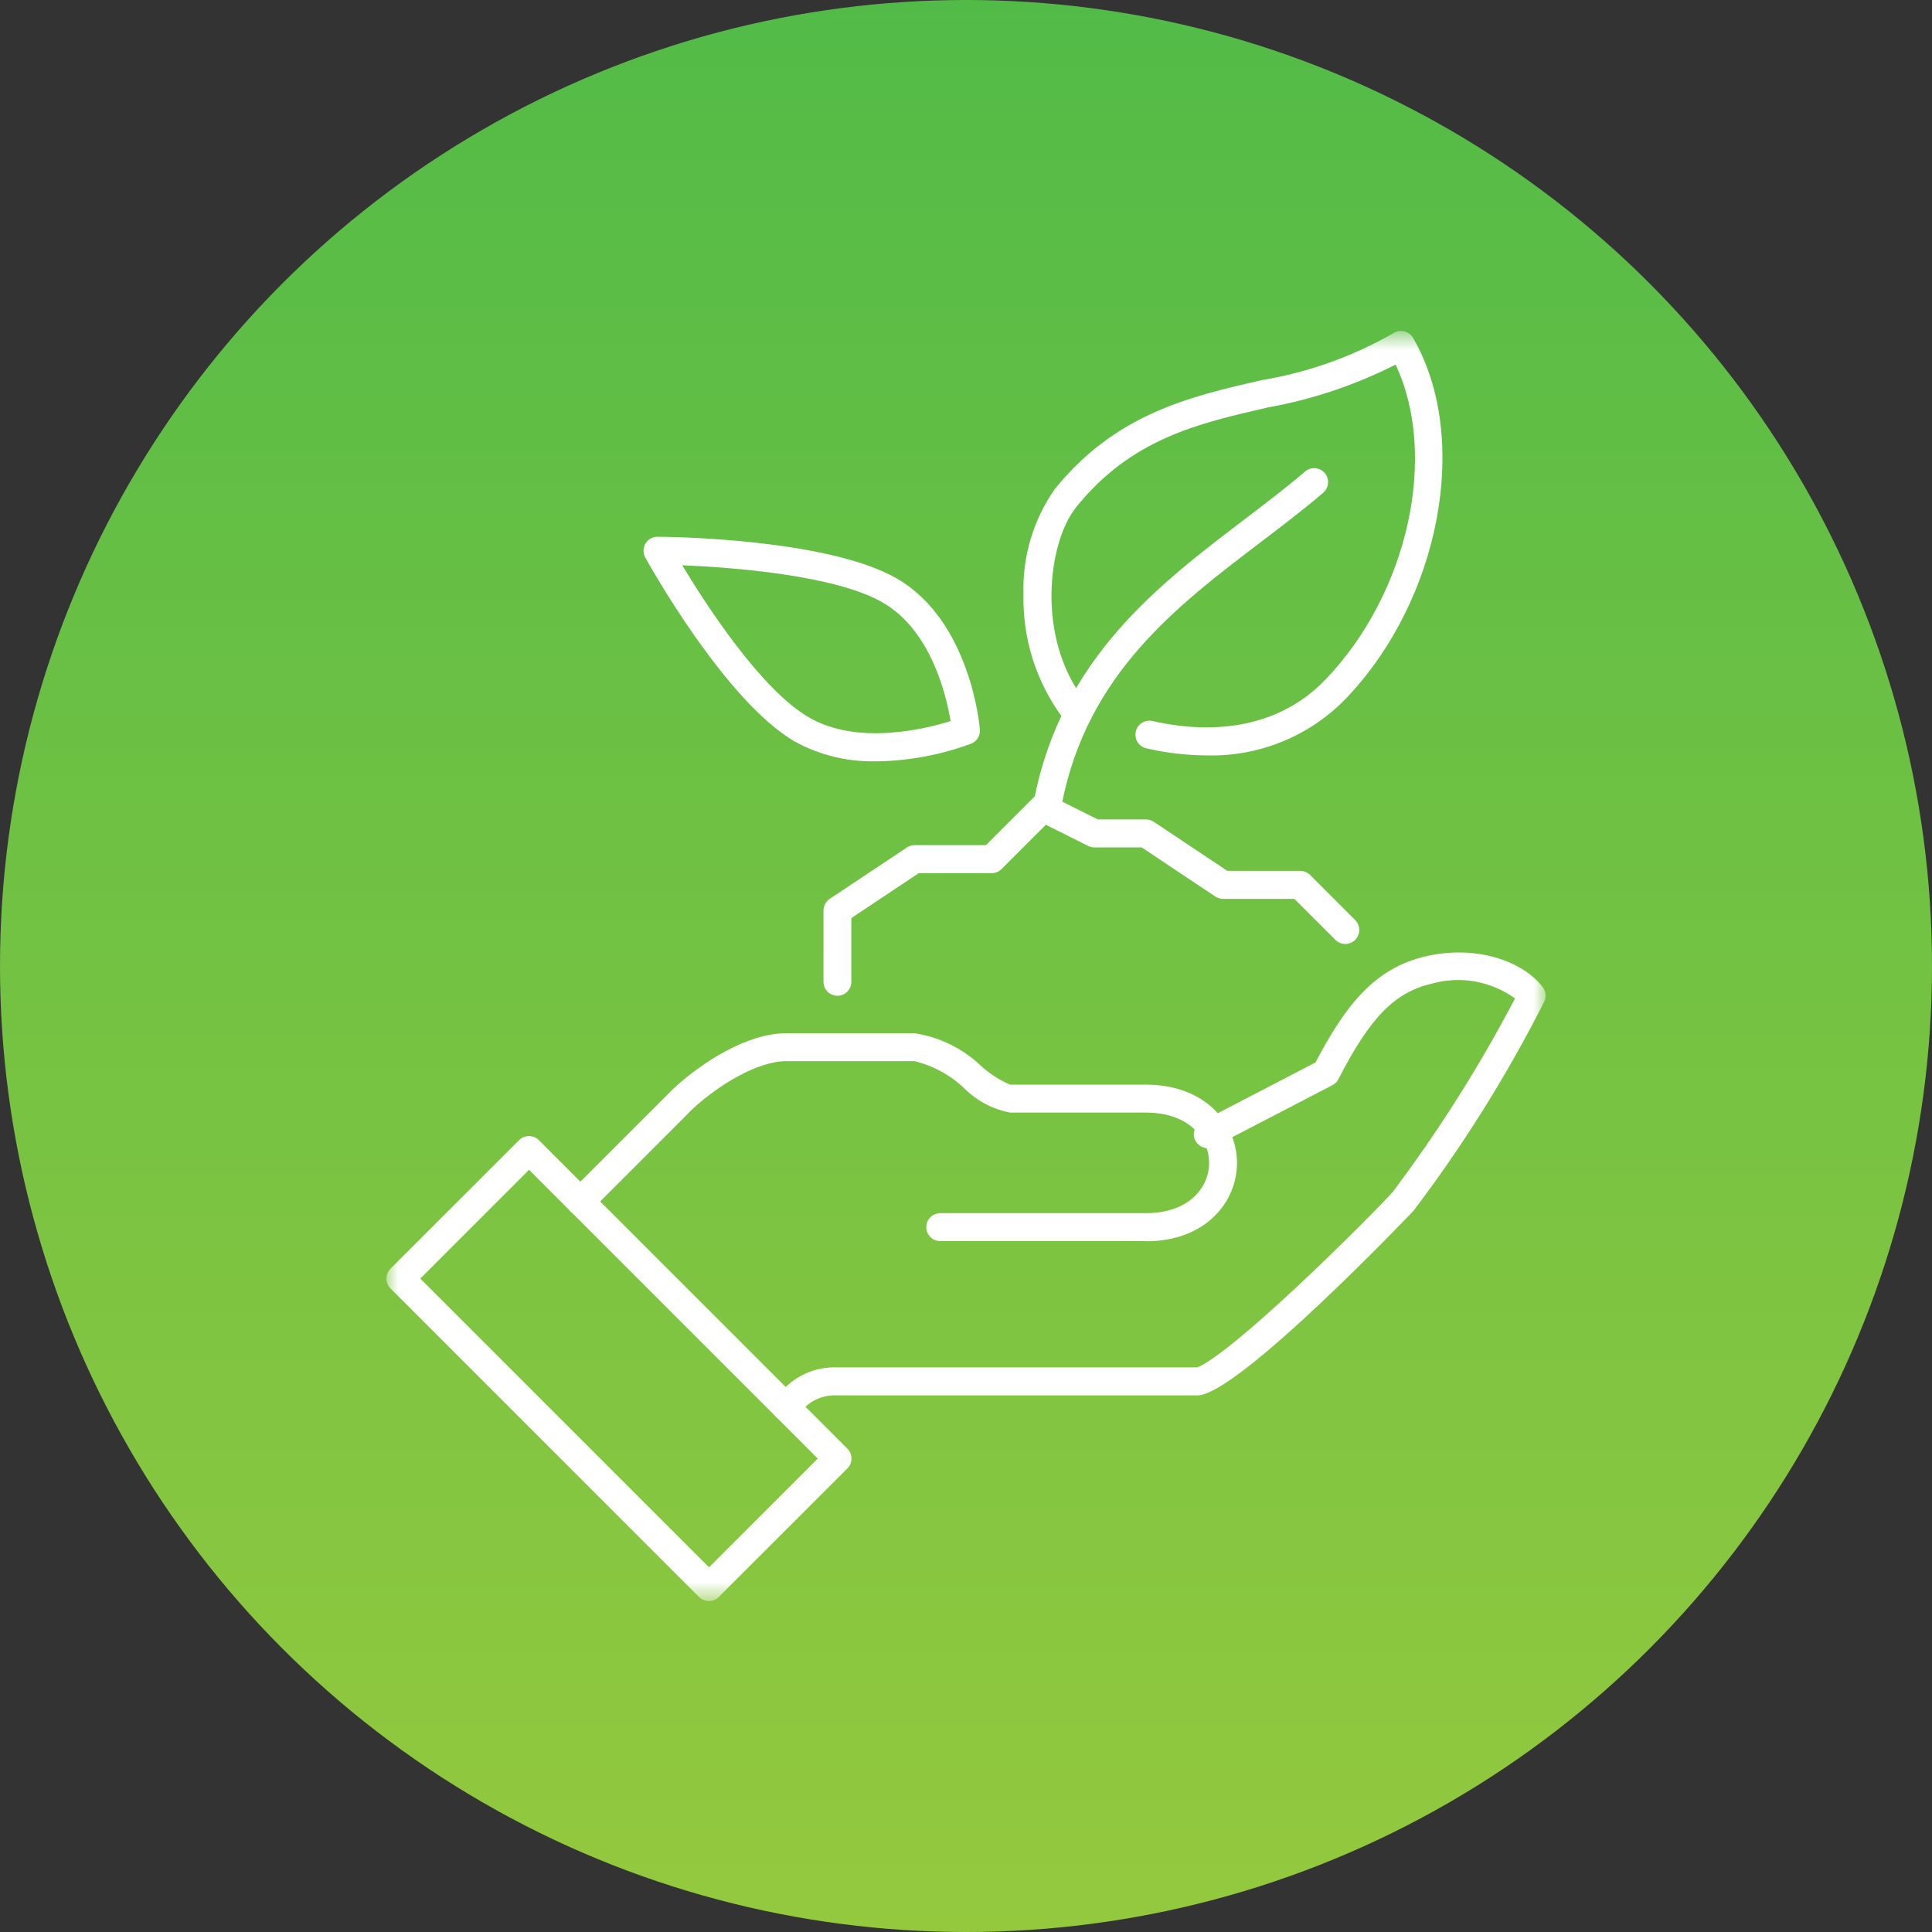 <svg width="80" height="80" viewBox="0 0 80 80" fill="none" xmlns="http://www.w3.org/2000/svg">
<rect x="0" y="0" width="80" height="80" fill="#333333" stroke="none"/>
<circle cx="40" cy="40" r="40" fill="url(#paint0_linear_3073_25873)"/>
<mask id="mask0_3073_25873" style="mask-type:luminance" maskUnits="userSpaceOnUse" x="16" y="13" width="48" height="54">
<path d="M64 13.704H16V66.296H64V13.704Z" fill="white"/>
</mask>
<g mask="url(#mask0_3073_25873)">
<path d="M32.548 58.844C32.434 58.844 32.322 58.81 32.227 58.746C32.132 58.683 32.058 58.592 32.014 58.486C31.97 58.381 31.959 58.264 31.981 58.152C32.003 58.04 32.058 57.937 32.139 57.856C32.187 57.808 32.235 57.757 32.285 57.703C32.571 57.349 32.937 57.066 33.352 56.878C33.767 56.69 34.221 56.602 34.677 56.621H49.562C49.673 56.594 50.464 56.306 53.693 53.291C55.507 51.597 57.269 49.807 57.666 49.362C59.569 46.83 61.264 44.148 62.735 41.343C62.244 40.989 61.68 40.75 61.084 40.643C60.488 40.537 59.876 40.566 59.293 40.729C57.751 41.087 56.737 42.123 55.419 44.687C55.364 44.794 55.277 44.881 55.171 44.936L50.29 47.47C50.223 47.508 50.148 47.531 50.072 47.539C49.995 47.547 49.917 47.539 49.843 47.517C49.77 47.494 49.701 47.457 49.642 47.408C49.582 47.358 49.533 47.298 49.498 47.229C49.462 47.161 49.441 47.086 49.434 47.009C49.428 46.932 49.438 46.855 49.462 46.781C49.486 46.708 49.524 46.64 49.575 46.582C49.626 46.524 49.687 46.476 49.757 46.442L54.474 43.993C55.701 41.646 56.906 40.093 59.032 39.6C61.218 39.093 63.128 39.863 63.886 40.883C63.947 40.965 63.985 41.06 63.997 41.161C64.008 41.261 63.994 41.363 63.954 41.456C62.411 44.507 60.596 47.411 58.531 50.134C58.462 50.21 51.25 57.78 49.582 57.78H34.677C34.38 57.762 34.084 57.817 33.814 57.941C33.544 58.066 33.31 58.255 33.131 58.492C33.072 58.556 33.014 58.618 32.956 58.675C32.902 58.729 32.839 58.772 32.768 58.801C32.698 58.83 32.623 58.845 32.547 58.845" fill="white"/>
<path d="M47.452 51.393H38.936C38.782 51.393 38.635 51.332 38.526 51.223C38.417 51.115 38.356 50.967 38.356 50.814C38.356 50.66 38.417 50.513 38.526 50.404C38.635 50.295 38.782 50.234 38.936 50.234H47.452C49.248 50.234 50.067 49.155 50.067 48.153C50.067 47.15 49.249 46.07 47.452 46.07H41.828C41.109 45.933 40.449 45.584 39.931 45.068C39.355 44.518 38.645 44.13 37.872 43.941H32.548C31.35 43.941 29.706 44.964 28.685 45.914L24.441 50.162C24.333 50.27 24.185 50.331 24.032 50.331C23.878 50.331 23.731 50.27 23.622 50.162C23.513 50.053 23.452 49.906 23.452 49.752C23.452 49.598 23.513 49.451 23.622 49.342L27.88 45.084C29.027 44.015 30.923 42.785 32.548 42.785H37.871C38.911 42.943 39.877 43.42 40.635 44.15C40.989 44.467 41.392 44.724 41.828 44.913H47.451C49.928 44.913 51.221 46.543 51.221 48.156C51.221 49.769 49.925 51.399 47.451 51.399" fill="white"/>
<path d="M29.354 66.298C29.278 66.298 29.203 66.283 29.133 66.254C29.062 66.224 28.999 66.182 28.945 66.128L16.17 53.353C16.116 53.299 16.074 53.235 16.045 53.165C16.015 53.095 16 53.019 16 52.943C16 52.867 16.015 52.792 16.045 52.721C16.074 52.651 16.116 52.587 16.17 52.533L21.494 47.211C21.547 47.157 21.611 47.114 21.681 47.085C21.752 47.056 21.827 47.041 21.903 47.041C21.979 47.041 22.055 47.056 22.125 47.085C22.195 47.114 22.259 47.157 22.313 47.211L35.088 59.986C35.142 60.04 35.184 60.103 35.214 60.174C35.243 60.244 35.258 60.319 35.258 60.396C35.258 60.472 35.243 60.547 35.214 60.617C35.184 60.688 35.142 60.752 35.088 60.805L29.762 66.128C29.708 66.182 29.644 66.224 29.574 66.254C29.504 66.283 29.429 66.298 29.352 66.298M17.403 52.944L29.359 64.9L33.862 60.396L21.906 48.44L17.403 52.944Z" fill="white"/>
<path d="M34.677 41.232C34.601 41.232 34.526 41.217 34.455 41.188C34.385 41.159 34.321 41.116 34.267 41.062C34.214 41.008 34.171 40.944 34.142 40.874C34.113 40.804 34.098 40.728 34.098 40.652V37.705C34.098 37.609 34.121 37.515 34.166 37.431C34.211 37.347 34.276 37.276 34.355 37.222L37.55 35.093C37.645 35.03 37.757 34.996 37.871 34.996H40.825L42.784 33.036C42.87 32.95 42.981 32.893 43.101 32.874C43.221 32.854 43.344 32.873 43.453 32.928L45.459 33.931H47.452C47.566 33.931 47.678 33.965 47.773 34.028L50.821 36.06H53.839C53.993 36.06 54.14 36.122 54.248 36.23L56.115 38.098C56.224 38.207 56.285 38.354 56.285 38.508C56.285 38.662 56.224 38.809 56.115 38.918C56.007 39.026 55.859 39.087 55.706 39.087C55.552 39.087 55.404 39.026 55.296 38.918L53.598 37.22H50.644C50.53 37.22 50.418 37.186 50.322 37.123L47.276 35.09H45.323C45.231 35.09 45.141 35.069 45.06 35.029L43.306 34.152L41.473 35.986C41.364 36.094 41.217 36.156 41.063 36.156H38.042L35.252 38.016V40.654C35.252 40.808 35.191 40.955 35.082 41.064C34.974 41.172 34.826 41.234 34.673 41.234" fill="white"/>
<path d="M36.273 31.523C35.103 31.553 33.945 31.272 32.917 30.71C30.013 29.023 26.852 23.322 26.718 23.084C26.67 22.996 26.645 22.896 26.646 22.796C26.648 22.695 26.676 22.596 26.727 22.51C26.778 22.423 26.851 22.351 26.939 22.301C27.026 22.251 27.125 22.225 27.226 22.225C27.511 22.225 34.246 22.278 37.145 23.96C40.169 25.713 40.563 30.025 40.576 30.208C40.586 30.332 40.556 30.456 40.491 30.561C40.425 30.667 40.327 30.748 40.212 30.794C38.95 31.261 37.617 31.509 36.272 31.527M28.25 23.407C29.247 25.062 31.51 28.554 33.498 29.707C35.514 30.877 38.308 30.188 39.362 29.858C39.187 28.798 38.556 26.114 36.565 24.957C34.575 23.8 30.232 23.488 28.25 23.407Z" fill="white"/>
<path d="M49.966 31.279C49.123 31.275 48.284 31.177 47.464 30.985C47.314 30.95 47.184 30.857 47.103 30.727C47.022 30.596 46.996 30.439 47.03 30.289C47.065 30.139 47.158 30.009 47.289 29.928C47.419 29.847 47.577 29.821 47.726 29.856C49.412 30.246 52.583 30.54 54.89 28.134C58.328 24.547 59.557 18.842 57.788 15.098C56.124 15.942 54.345 16.539 52.508 16.87C49.597 17.537 46.848 18.166 44.566 20.996C43.385 22.46 42.907 26.381 44.879 28.957C44.93 29.017 44.968 29.087 44.991 29.162C45.014 29.238 45.022 29.317 45.014 29.395C45.005 29.473 44.981 29.549 44.942 29.618C44.904 29.686 44.851 29.746 44.789 29.794C44.726 29.842 44.654 29.876 44.578 29.895C44.502 29.914 44.422 29.918 44.344 29.905C44.267 29.892 44.192 29.864 44.126 29.822C44.059 29.779 44.002 29.724 43.958 29.659C42.891 28.191 42.336 26.412 42.38 24.598C42.333 23.053 42.783 21.534 43.665 20.266C46.2 17.124 49.275 16.419 52.255 15.739C54.17 15.419 56.012 14.762 57.696 13.797C57.762 13.754 57.836 13.726 57.913 13.712C57.991 13.699 58.07 13.702 58.146 13.72C58.223 13.739 58.294 13.772 58.357 13.819C58.42 13.866 58.473 13.925 58.512 13.993C60.908 18.127 59.656 24.829 55.722 28.935C54.977 29.703 54.08 30.308 53.089 30.711C52.097 31.115 51.033 31.308 49.963 31.279" fill="white"/>
<path d="M43.391 33.798C43.353 33.798 43.316 33.795 43.279 33.788C43.129 33.758 42.996 33.67 42.91 33.543C42.824 33.416 42.792 33.259 42.822 33.108C43.961 27.264 47.982 24.206 51.53 21.508C52.407 20.839 53.243 20.206 54.008 19.551C54.065 19.495 54.132 19.452 54.206 19.423C54.28 19.395 54.359 19.381 54.439 19.385C54.518 19.388 54.596 19.408 54.667 19.442C54.739 19.477 54.802 19.526 54.854 19.586C54.906 19.646 54.945 19.716 54.968 19.792C54.992 19.868 54.999 19.948 54.991 20.027C54.982 20.106 54.957 20.182 54.918 20.251C54.879 20.32 54.825 20.38 54.762 20.428C53.973 21.104 53.126 21.747 52.232 22.427C48.684 25.126 45.014 27.916 43.96 33.328C43.934 33.459 43.864 33.578 43.76 33.663C43.657 33.749 43.527 33.795 43.392 33.796" fill="white"/>
</g>
<defs>
<linearGradient id="paint0_linear_3073_25873" x1="40" y1="0" x2="40" y2="80" gradientUnits="userSpaceOnUse">
<stop stop-color="#52BB47"/>
<stop offset="1" stop-color="#94C93E"/>
</linearGradient>
</defs>
</svg>
